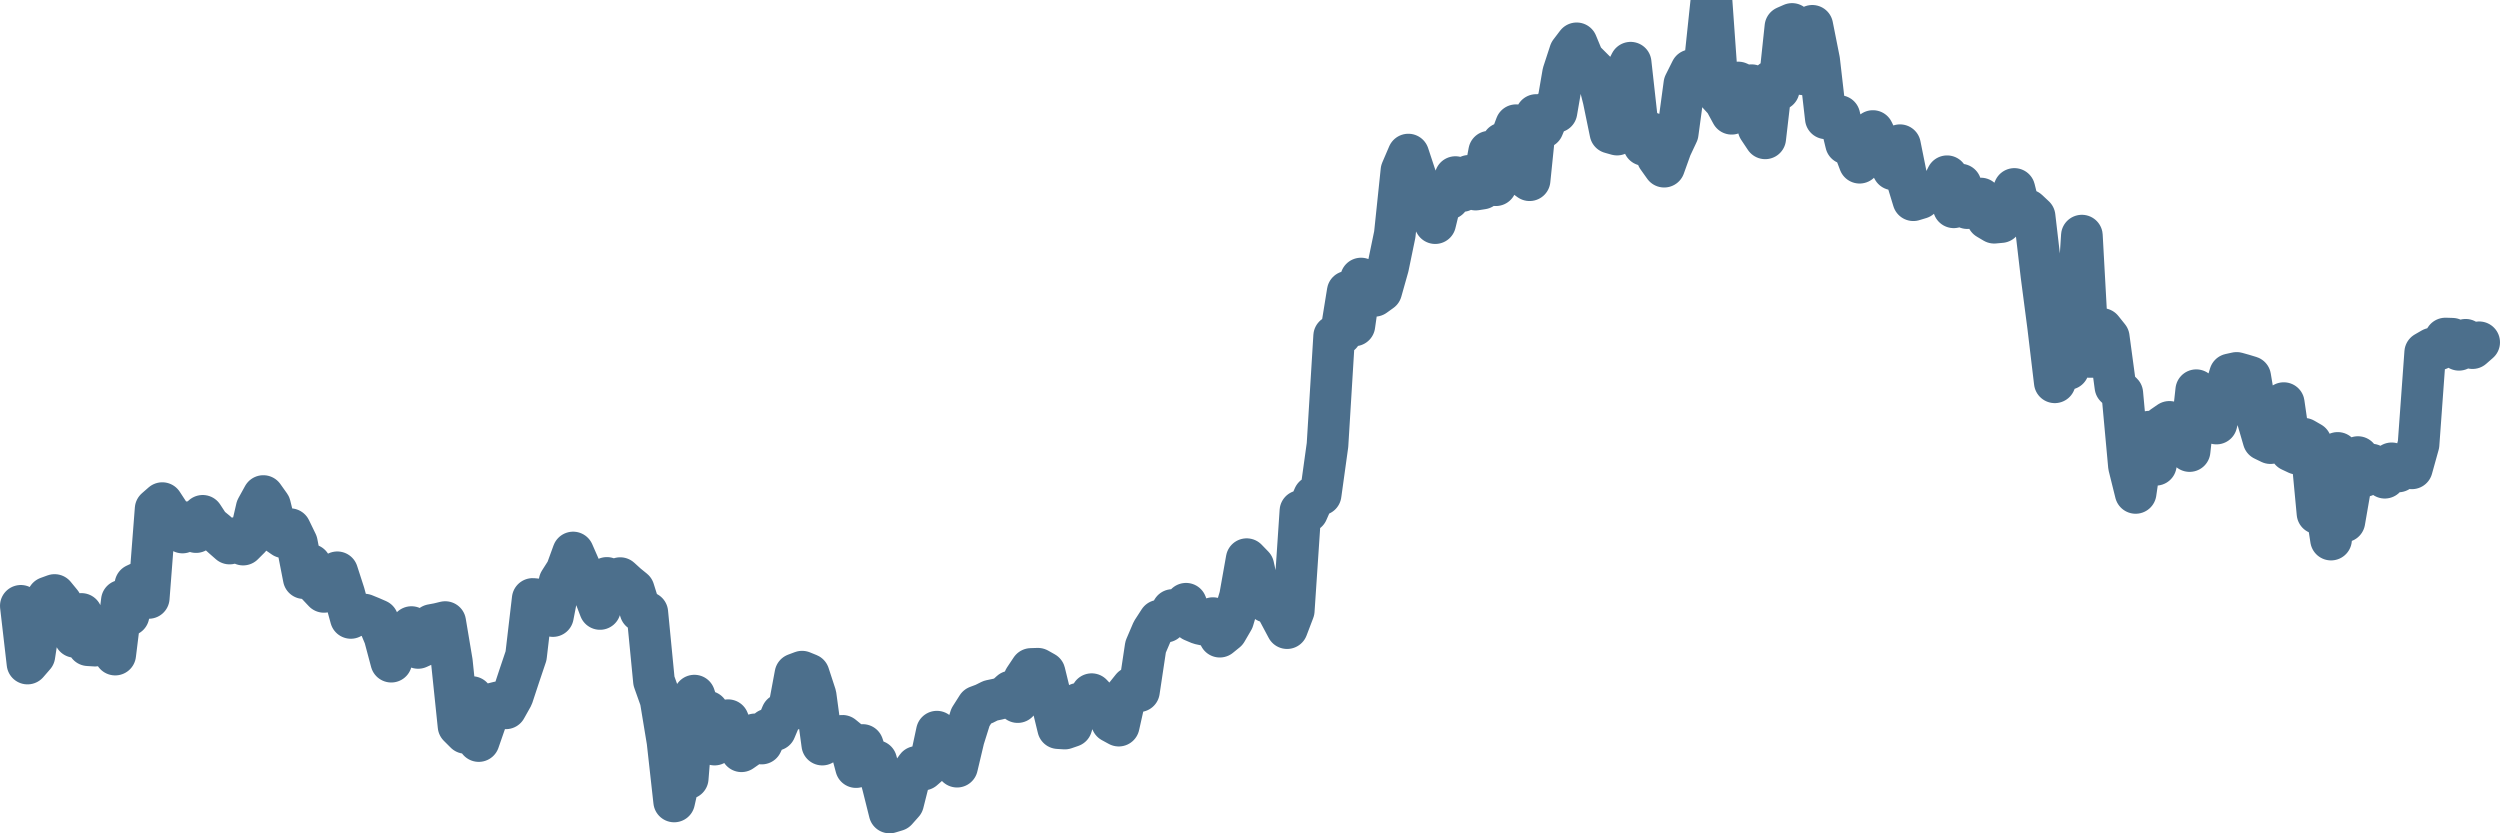 <svg width="120px" height="40px" viewBox="0 0 120 40" xmlns="http://www.w3.org/2000/svg"><path stroke="#4C6F8C" stroke-width="2" fill="none" stroke-linecap="round" stroke-linejoin="round" d="M1.00,29.08 L1.32,31.85 L1.65,31.47 L1.97,29.38 L2.29,28.68 L2.62,28.56 L2.94,28.95 L3.26,29.83 L3.59,30.57 L3.91,29.47 L4.23,30.97 L4.56,30.99 L4.88,30.88 L5.20,30.36 L5.53,31.42 L5.85,28.83 L6.17,29.53 L6.50,28.06 L6.82,27.91 L7.14,28.70 L7.47,24.43 L7.79,24.15 L8.11,24.64 L8.44,25.33 L8.76,25.56 L9.08,25.06 L9.41,25.54 L9.73,24.76 L10.05,25.25 L10.38,25.52 L10.70,25.81 L11.02,26.09 L11.35,25.82 L11.67,26.14 L11.99,25.82 L12.32,24.39 L12.64,23.81 L12.96,24.26 L13.28,25.56 L13.61,25.79 L13.93,25.40 L14.25,26.06 L14.58,27.75 L14.90,27.11 L15.22,28.06 L15.55,28.41 L15.87,27.96 L16.19,27.47 L16.52,28.49 L16.84,29.66 L17.16,29.48 L17.49,29.50 L17.81,29.63 L18.13,29.77 L18.46,30.56 L18.78,31.76 L19.10,30.68 L19.43,31.07 L19.75,30.10 L20.07,31.10 L20.40,30.95 L20.72,30.00 L21.04,29.94 L21.37,29.86 L21.69,31.77 L22.01,34.85 L22.34,35.18 L22.66,33.46 L22.98,35.57 L23.31,34.62 L23.63,33.78 L23.95,33.70 L24.28,34.00 L24.60,33.43 L24.92,32.46 L25.25,31.48 L25.57,28.75 L25.89,28.78 L26.22,29.40 L26.54,29.57 L26.86,27.92 L27.19,27.40 L27.51,26.52 L27.83,27.25 L28.16,27.95 L28.48,28.39 L28.80,29.23 L29.13,27.74 L29.45,27.99 L29.77,27.75 L30.10,28.05 L30.42,28.31 L30.74,29.33 L31.07,29.40 L31.39,32.69 L31.71,33.59 L32.04,35.59 L32.36,38.47 L32.68,37.04 L33.01,37.36 L33.33,33.39 L33.65,34.35 L33.98,34.16 L34.30,35.74 L34.62,34.72 L34.95,34.57 L35.27,35.38 L35.59,36.06 L35.92,35.83 L36.24,35.25 L36.56,35.69 L36.88,35.01 L37.21,35.04 L37.53,34.28 L37.85,34.13 L38.18,32.36 L38.50,32.24 L38.82,32.37 L39.15,33.38 L39.47,35.74 L39.79,35.46 L40.12,35.35 L40.44,35.32 L40.76,35.58 L41.09,36.82 L41.41,35.76 L41.73,36.71 L42.06,36.53 L42.38,37.72 L42.70,39.00 L43.03,38.90 L43.35,38.54 L43.67,37.27 L44.00,36.81 L44.32,36.94 L44.64,36.66 L44.97,35.12 L45.29,35.49 L45.61,36.07 L45.94,36.80 L46.26,35.45 L46.58,34.43 L46.91,33.91 L47.23,33.79 L47.55,33.63 L47.88,33.56 L48.20,33.48 L48.52,33.19 L48.85,33.70 L49.17,32.59 L49.49,32.11 L49.82,32.10 L50.14,32.28 L50.46,33.59 L50.79,34.95 L51.11,34.97 L51.43,34.86 L51.76,33.78 L52.08,33.84 L52.40,33.32 L52.73,33.67 L53.05,33.78 L53.37,34.65 L53.70,34.83 L54.02,33.40 L54.34,33.00 L54.67,33.18 L54.99,31.05 L55.31,30.30 L55.64,29.79 L55.96,29.84 L56.28,29.28 L56.61,29.35 L56.93,28.98 L57.25,29.80 L57.58,29.94 L57.90,30.01 L58.22,29.67 L58.55,30.56 L58.87,30.30 L59.19,29.75 L59.52,28.64 L59.84,26.84 L60.16,27.17 L60.48,28.61 L60.81,28.89 L61.13,28.93 L61.45,29.53 L61.78,30.15 L62.10,29.31 L62.42,24.53 L62.75,24.56 L63.07,23.83 L63.39,23.74 L63.72,21.36 L64.04,16.13 L64.36,16.04 L64.69,14.00 L65.01,15.62 L65.33,13.37 L65.66,13.72 L65.98,14.20 L66.30,13.97 L66.63,12.80 L66.95,11.25 L67.27,8.19 L67.60,7.42 L67.92,8.39 L68.24,9.28 L68.57,10.12 L68.89,10.71 L69.21,9.39 L69.54,9.54 L69.86,8.50 L70.18,9.17 L70.51,8.44 L70.83,9.10 L71.15,9.05 L71.48,7.28 L71.80,8.89 L72.12,6.88 L72.45,6.86 L72.77,6.01 L73.09,8.41 L73.42,8.65 L73.74,5.52 L74.06,6.12 L74.39,5.33 L74.71,5.37 L75.03,3.51 L75.36,2.50 L75.68,2.08 L76.00,2.85 L76.33,3.18 L76.65,3.50 L76.97,4.77 L77.30,6.37 L77.62,6.46 L77.94,3.66 L78.27,3.01 L78.59,5.89 L78.91,6.96 L79.24,6.38 L79.56,7.55 L79.88,8.00 L80.21,7.08 L80.53,6.40 L80.85,4.03 L81.18,3.37 L81.50,3.34 L81.82,3.13 L82.15,0 L82.47,4.50 L82.79,4.85 L83.12,5.46 L83.44,3.96 L83.76,4.11 L84.08,4.09 L84.41,6.16 L84.73,6.64 L85.05,3.88 L85.38,4.30 L85.70,1.29 L86.02,1.15 L86.35,3.54 L86.67,3.58 L86.99,1.24 L87.32,2.90 L87.64,5.68 L87.96,5.61 L88.29,5.57 L88.61,6.89 L88.93,6.94 L89.26,7.81 L89.58,6.85 L89.90,6.29 L90.23,6.97 L90.55,7.55 L90.87,8.13 L91.20,6.97 L91.52,8.56 L91.84,9.61 L92.17,9.51 L92.49,9.25 L92.81,9.20 L93.14,9.10 L93.46,8.46 L93.78,9.95 L94.11,8.86 L94.43,9.99 L94.75,9.65 L95.08,9.53 L95.40,10.50 L95.72,10.69 L96.05,10.66 L96.37,9.84 L96.69,9.07 L97.02,10.39 L97.34,10.09 L97.66,10.39 L97.99,13.22 L98.31,15.67 L98.63,18.35 L98.96,17.56 L99.28,17.71 L99.60,16.52 L99.93,11.31 L100.25,17.13 L100.57,17.13 L100.90,15.79 L101.22,16.19 L101.54,18.56 L101.87,18.88 L102.19,22.37 L102.51,23.66 L102.84,21.40 L103.16,20.72 L103.48,22.31 L103.81,20.47 L104.13,20.25 L104.45,21.41 L104.78,20.73 L105.10,21.65 L105.42,18.73 L105.75,20.26 L106.07,20.18 L106.39,20.33 L106.72,19.03 L107.04,17.97 L107.36,17.90 L107.68,17.99 L108.01,18.09 L108.33,20.01 L108.65,21.11 L108.98,21.27 L109.30,21.16 L109.62,19.35 L109.95,21.63 L110.27,21.78 L110.59,21.06 L110.92,21.25 L111.24,24.64 L111.56,23.77 L111.89,25.90 L112.21,21.74 L112.53,25.03 L112.86,23.12 L113.18,21.94 L113.50,22.85 L113.83,22.30 L114.15,22.67 L114.47,22.93 L114.80,22.24 L115.12,22.63 L115.44,22.28 L115.77,22.48 L116.09,21.33 L116.41,16.92 L116.74,16.73 L117.06,16.77 L117.38,16.25 L117.71,16.26 L118.03,16.79 L118.35,16.31 L118.68,16.71 L119.00,16.43"></path></svg>